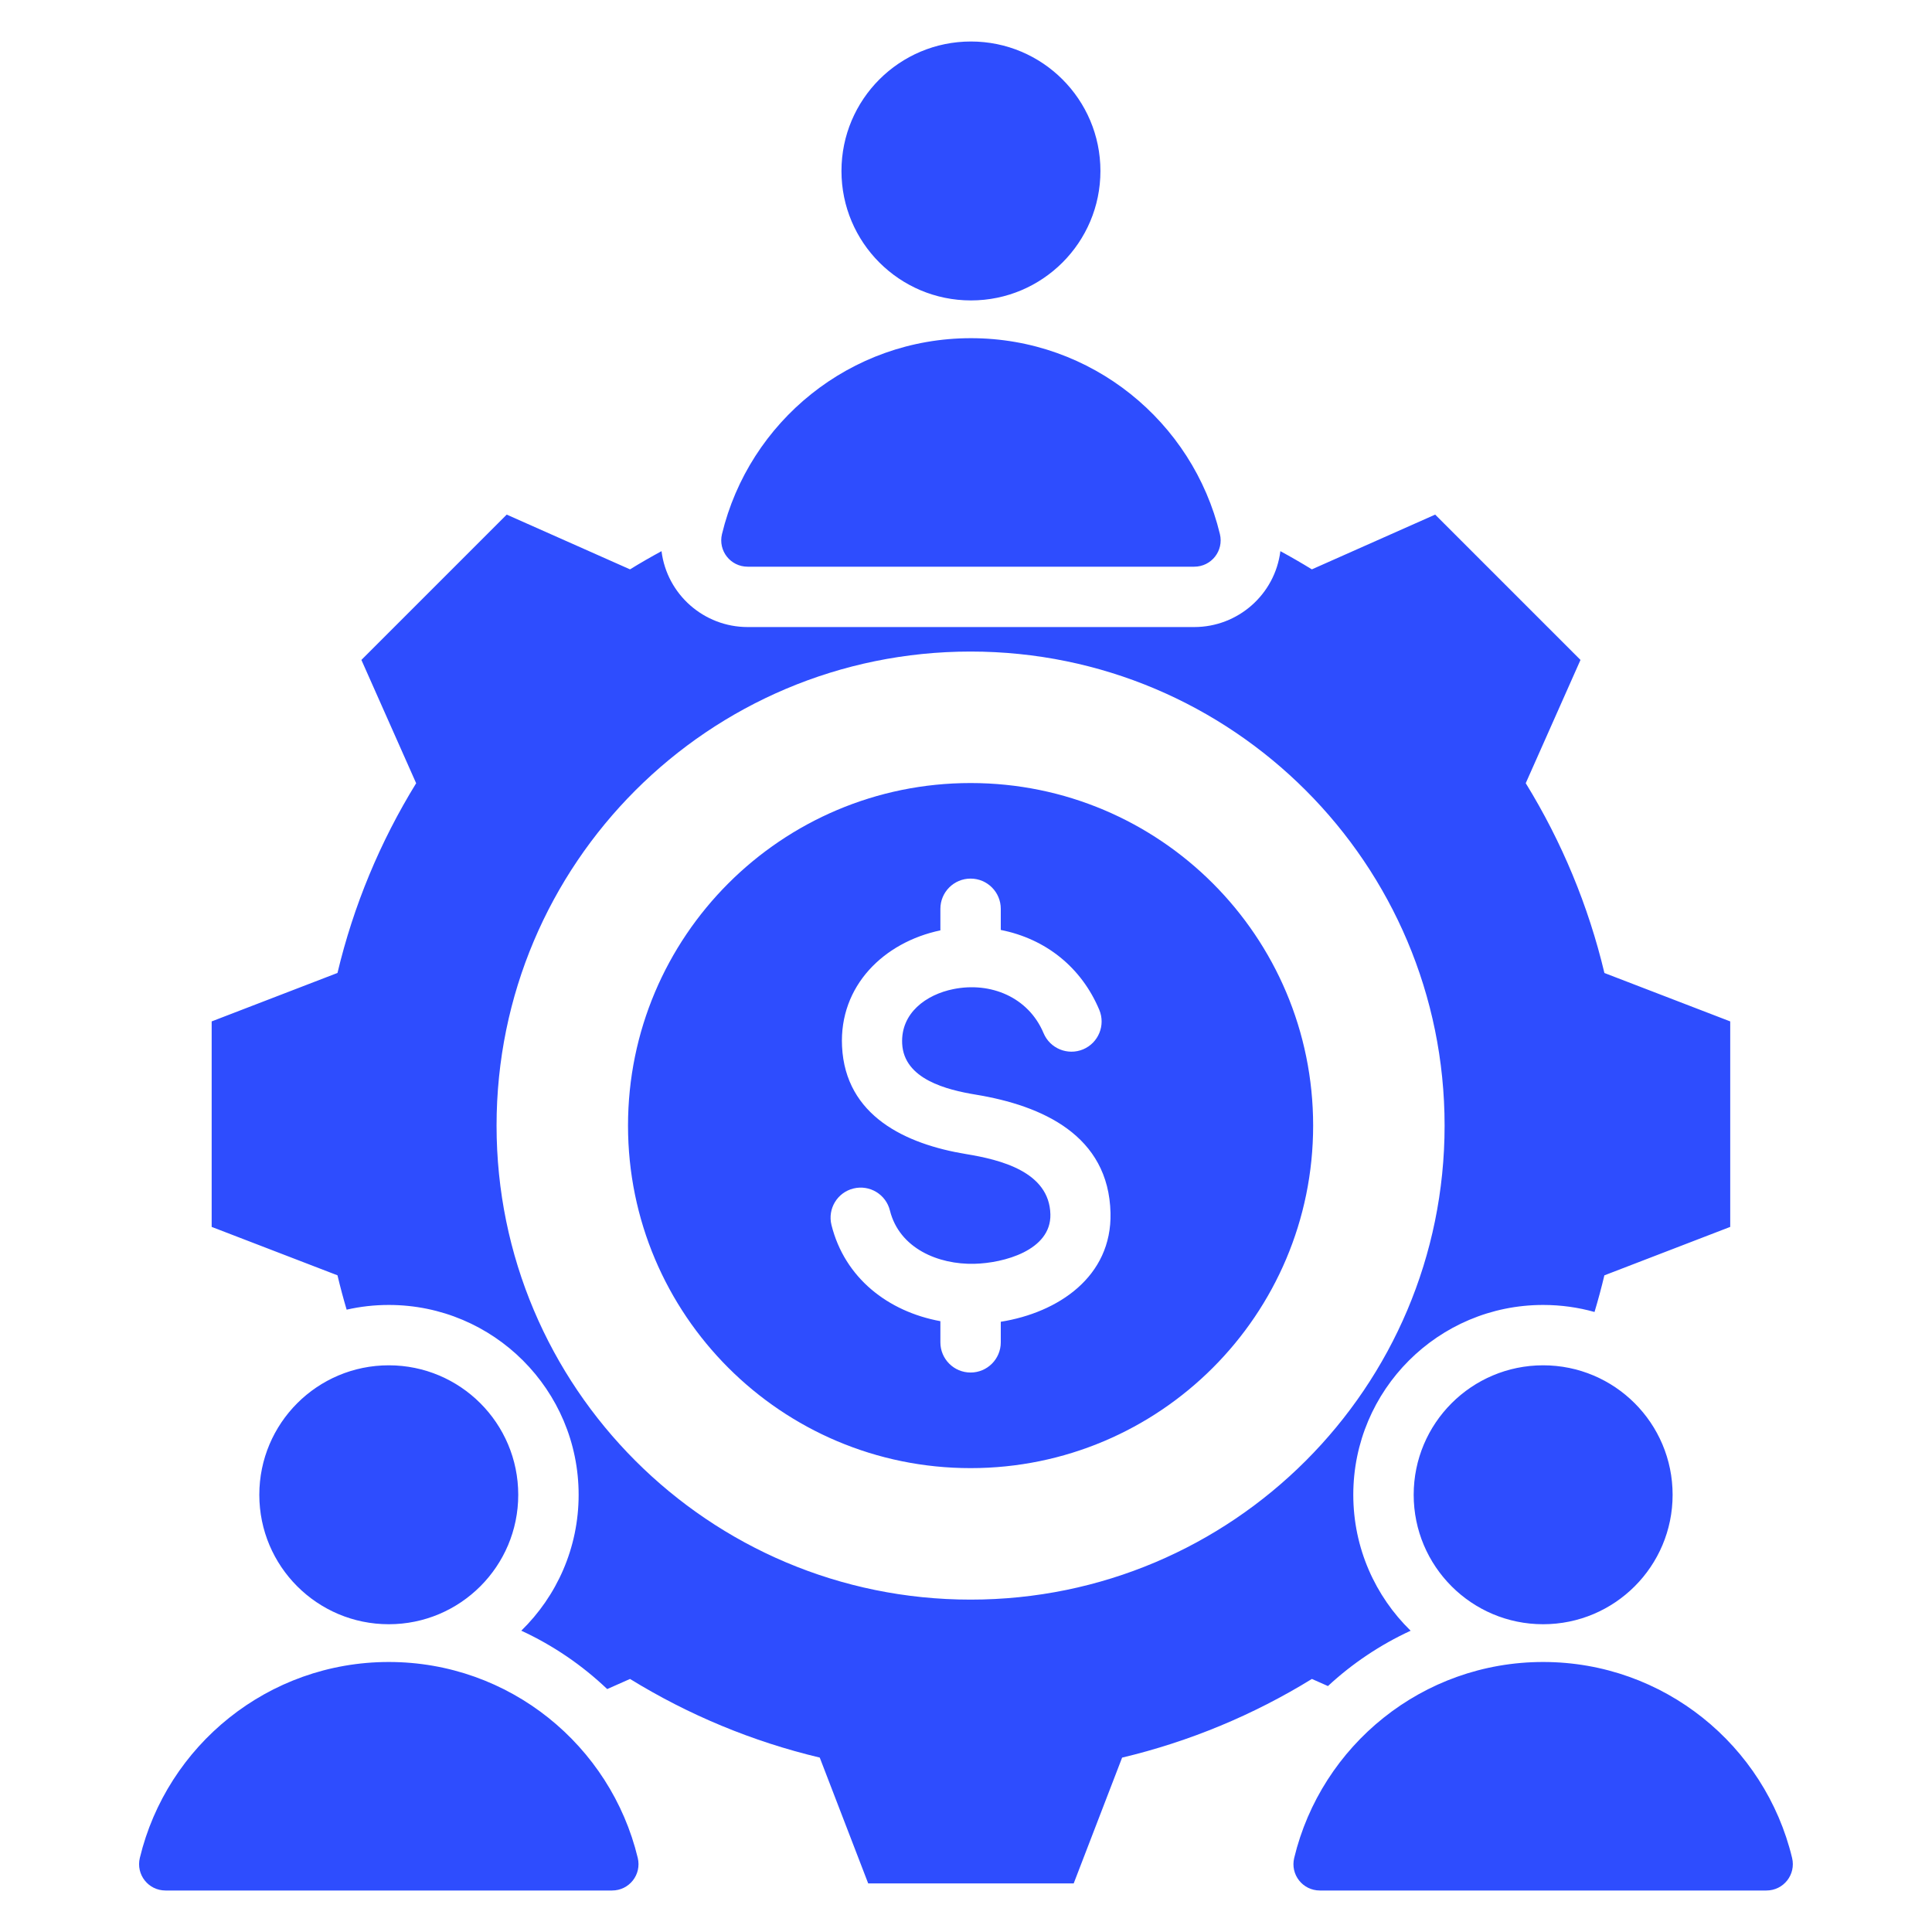 <svg width="50" height="50" viewBox="0 0 50 50" fill="none" xmlns="http://www.w3.org/2000/svg">
<path fill-rule="evenodd" clip-rule="evenodd" d="M10.062 35.334C8.211 35.334 6.711 36.834 6.711 38.685C6.711 40.535 8.211 42.035 10.062 42.035C11.912 42.035 13.412 40.535 13.412 38.685C13.412 36.834 11.912 35.334 10.062 35.334ZM15.84 48.926C16.285 48.926 16.609 48.514 16.505 48.082C15.804 45.173 13.186 43.012 10.062 43.012C6.938 43.012 4.319 45.173 3.619 48.082C3.515 48.514 3.839 48.926 4.284 48.926L15.84 48.926ZM39.936 35.334C38.086 35.334 36.586 36.834 36.586 38.685C36.586 40.535 38.086 42.035 39.936 42.035C41.787 42.035 43.287 40.535 43.287 38.685C43.287 36.834 41.787 35.334 39.936 35.334ZM34.158 48.926H45.714C46.159 48.926 46.483 48.514 46.379 48.082C45.679 45.173 43.06 43.012 39.936 43.012C36.812 43.012 34.194 45.173 33.494 48.082C33.389 48.514 33.714 48.926 34.158 48.926ZM25.128 1.074C26.978 1.074 28.479 2.574 28.479 4.425C28.479 6.275 26.978 7.775 25.128 7.775C23.277 7.775 21.777 6.275 21.777 4.425C21.777 2.574 23.277 1.074 25.128 1.074ZM19.35 14.666H30.906C31.351 14.666 31.675 14.254 31.571 13.822C30.87 10.913 28.252 8.752 25.128 8.752C22.004 8.752 19.386 10.913 18.685 13.822C18.581 14.254 18.905 14.666 19.35 14.666ZM25.119 20.265C20.222 20.265 16.253 24.234 16.253 29.13C16.253 34.026 20.222 37.995 25.119 37.995C30.015 37.995 33.984 34.026 33.984 29.13C33.984 24.233 30.015 20.265 25.119 20.265ZM25.9 34.207V34.74C25.9 35.171 25.55 35.521 25.119 35.521C24.687 35.521 24.337 35.171 24.337 34.74V34.192C22.984 33.944 21.86 33.075 21.518 31.701C21.415 31.282 21.67 30.86 22.088 30.758C22.506 30.655 22.928 30.91 23.031 31.328C23.276 32.308 24.283 32.73 25.216 32.707C25.97 32.69 27.206 32.362 27.184 31.427C27.158 30.319 25.878 30.011 25.001 29.867C23.438 29.61 21.879 28.88 21.792 27.081C21.716 25.511 22.877 24.384 24.337 24.078V23.52C24.337 23.088 24.687 22.738 25.119 22.738C25.55 22.738 25.9 23.088 25.9 23.52V24.067C27.065 24.297 27.987 25.035 28.449 26.134C28.616 26.532 28.428 26.99 28.031 27.157C27.633 27.323 27.175 27.136 27.008 26.739C26.614 25.801 25.632 25.404 24.673 25.598C23.967 25.74 23.31 26.217 23.348 27.008C23.393 27.932 24.507 28.206 25.252 28.329C26.981 28.613 28.692 29.387 28.74 31.39C28.779 33.044 27.379 33.972 25.9 34.207ZM41.522 25.181C41.109 23.445 40.421 21.788 39.486 20.269L40.903 17.079L37.142 13.318L33.951 14.735C33.683 14.57 33.412 14.414 33.136 14.264C32.996 15.383 32.04 16.228 30.906 16.228H19.35C18.216 16.228 17.26 15.383 17.12 14.264C16.844 14.414 16.572 14.57 16.305 14.735L13.114 13.318L9.353 17.079L10.77 20.27C9.835 21.788 9.147 23.445 8.734 25.18L5.478 26.434V31.752L8.734 33.005C8.805 33.304 8.884 33.6 8.971 33.894C9.322 33.814 9.687 33.772 10.062 33.772C12.775 33.772 14.975 35.972 14.975 38.685C14.975 40.064 14.406 41.31 13.491 42.202C14.312 42.581 15.063 43.093 15.714 43.713L16.305 43.451C17.823 44.386 19.48 45.073 21.215 45.486L22.469 48.743H27.787L29.04 45.487C30.776 45.074 32.433 44.386 33.952 43.451L34.367 43.635C34.998 43.05 35.721 42.566 36.507 42.203C35.592 41.31 35.023 40.064 35.023 38.685C35.023 35.972 37.223 33.772 39.936 33.772C40.397 33.772 40.843 33.835 41.266 33.954C41.36 33.641 41.445 33.325 41.521 33.006L44.778 31.752V26.434L41.522 25.181ZM25.119 41.398C18.343 41.398 12.851 35.905 12.851 29.13C12.851 22.354 18.343 16.862 25.119 16.862C31.894 16.862 37.386 22.354 37.386 29.13C37.386 35.905 31.894 41.398 25.119 41.398Z" fill="#2E4DFE"/>
</svg>
